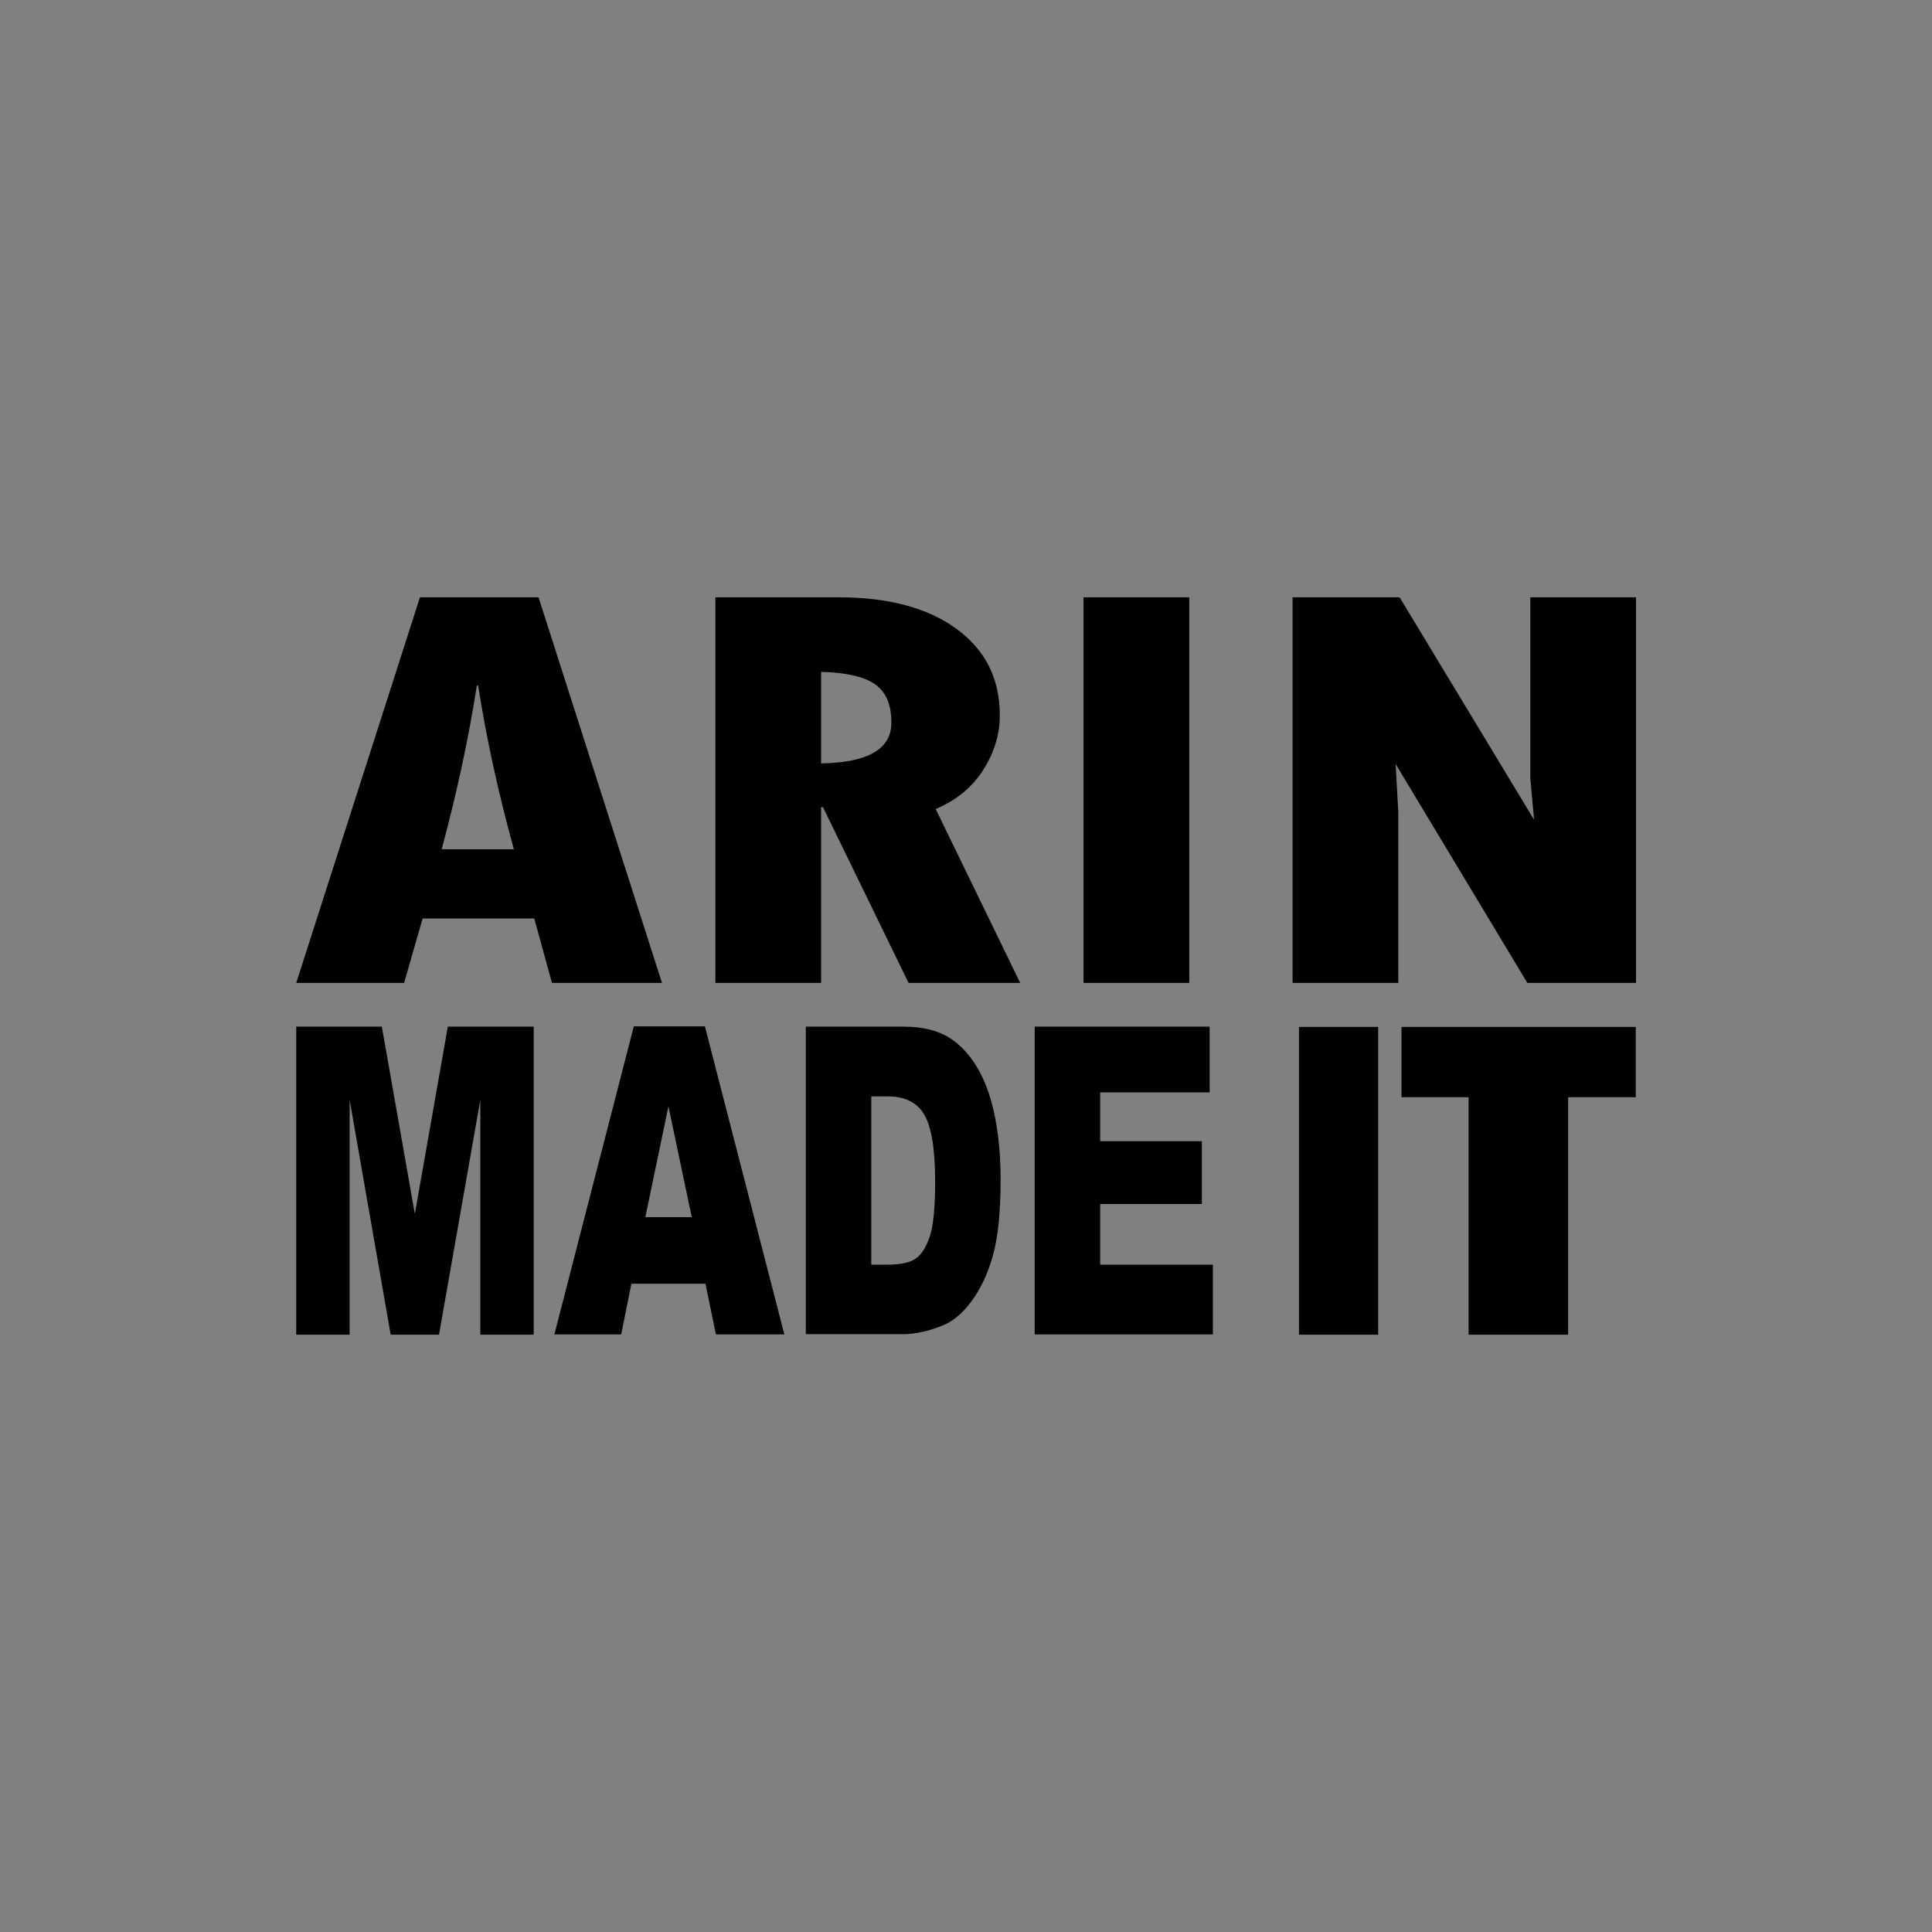<svg xml:space="preserve" style="enable-background:new 0 0 720 720;" viewBox="0 0 720 720" y="0px" x="0px" xmlns:xlink="http://www.w3.org/1999/xlink" xmlns="http://www.w3.org/2000/svg" id="Layer_1" version="1.1">
<rect x="0" y="0" width="720" height="720" fill="#808080" stroke="none"/>
<style type="text/css">
	.st0{fill:#FFFFFF;}
</style>
<g>
	<g>
		<rect height="720.8" width="720.5" class="st0" y="-0.4" x="-738.2"></rect>
	</g>
	<g>
		<g>
			<path d="M-491.3,366.3h-41l-6.6-24h-41.6l-6.9,24h-40.2l46.1-143.7h44.2L-491.3,366.3z M-546.5,316.5
				c-5.9-21.4-10.3-41.7-13.3-61h-0.5c-3.1,19.9-7.5,40.2-13.1,61H-546.5z"></path>
			<path d="M-471.4,222.6h45.9c18.6,0,33.2,3.9,44,11.8c10.8,7.9,16.1,18.6,16.1,32.2c0,7-2,13.7-6.1,20.2
				c-4.1,6.5-10,11.4-17.8,14.7l31.5,64.8h-41.6l-31.9-65.5h-0.7v65.5h-39.4V222.6z M-432,250.4v34.1c17.4-0.3,26.2-5.3,26.2-15.2
				c0-6.7-2-11.4-6.1-14.3C-415.9,252.2-422.6,250.6-432,250.4z"></path>
			<path d="M-334.2,222.6h39.4v143.7h-39.4V222.6z"></path>
			<path d="M-256.2,222.6h39.8l50.1,82.9l-1.4-15.5v-67.4h39.4v143.7h-40.5l-49.1-81.6l1,17.9v63.7h-39.4V222.6z"></path>
		</g>
		<g>
			<path d="M-253.9,382.7h29.5v114.7h-29.5V382.7z"></path>
			<path d="M-215.7,382.7h87.3v26.2h-25.2v88.5h-37.1v-88.5h-25V382.7z"></path>
		</g>
		<g>
			<path d="M-627.7,382.6h32l12.3,69.8l12.3-69.8h32v114.8H-559v-87.5l-15.4,87.5h-18l-15.3-87.5v87.5h-19.9V382.6z"></path>
			<path d="M-475.1,478.4h-27.6l-3.8,18.9h-24.9l29.6-114.8h26.5l29.6,114.8h-25.5L-475.1,478.4z M-480.2,453.6l-8.7-41.3l-8.6,41.3
				H-480.2z"></path>
			<path d="M-437.6,382.6h36.2c7.1,0,12.9,1.4,17.3,4.2c4.4,2.8,8,6.9,10.9,12.1c2.9,5.3,4.9,11.4,6.2,18.4c1.3,7,1.9,14.4,1.9,22.2
				c0,12.3-1,21.8-2.9,28.5c-1.9,6.8-4.6,12.4-8,17c-3.4,4.6-7.1,7.6-11,9.1c-5.3,2.1-10.2,3.1-14.5,3.1h-36.2V382.6z M-413.3,408.6
				v62.7h6c5.1,0,8.7-0.8,10.9-2.5c2.1-1.6,3.8-4.5,5.1-8.6c1.2-4.1,1.8-10.7,1.8-19.9c0-12.2-1.4-20.5-4.1-25
				c-2.7-4.5-7.2-6.7-13.5-6.7H-413.3z"></path>
			<path d="M-352.4,382.6h65.2v24.5H-328v18.2h37.9v23.4H-328v22.6h42v26h-66.4V382.6z"></path>
		</g>
	</g>
</g>
<g>
	<g>
		<rect height="720.8" width="720.5" y="737.6" x="-738.2"></rect>
	</g>
	<g>
		<g>
			<path d="M-491.3,1104.3h-41l-6.6-24h-41.6l-6.9,24h-40.2l46.1-143.7h44.2L-491.3,1104.3z M-546.5,1054.5
				c-5.9-21.4-10.3-41.7-13.3-61h-0.5c-3.1,19.9-7.5,40.2-13.1,61H-546.5z" class="st0"></path>
			<path d="M-471.4,960.6h45.9c18.6,0,33.2,3.9,44,11.8c10.8,7.9,16.1,18.6,16.1,32.2c0,7-2,13.7-6.1,20.2
				c-4.1,6.5-10,11.4-17.8,14.7l31.5,64.8h-41.6l-31.9-65.5h-0.7v65.5h-39.4V960.6z M-432,988.4v34.1c17.4-0.3,26.2-5.3,26.2-15.2
				c0-6.7-2-11.4-6.1-14.3C-415.9,990.2-422.6,988.6-432,988.4z" class="st0"></path>
			<path d="M-334.2,960.6h39.4v143.7h-39.4V960.6z" class="st0"></path>
			<path d="M-256.2,960.6h39.8l50.1,82.9l-1.4-15.5v-67.4h39.4v143.7h-40.5l-49.1-81.6l1,17.9v63.7h-39.4V960.6z" class="st0"></path>
		</g>
		<g>
			<path d="M-253.9,1120.7h29.5v114.7h-29.5V1120.7z" class="st0"></path>
			<path d="M-215.7,1120.7h87.3v26.2h-25.2v88.5h-37.1v-88.5h-25V1120.7z" class="st0"></path>
		</g>
		<g>
			<path d="M-627.7,1120.6h32l12.3,69.8l12.3-69.8h32v114.8H-559v-87.5l-15.4,87.5h-18l-15.3-87.5v87.5h-19.9V1120.6z" class="st0"></path>
			<path d="M-475.1,1216.4h-27.6l-3.8,18.9h-24.9l29.6-114.8h26.5l29.6,114.8h-25.5L-475.1,1216.4z M-480.2,1191.6
				l-8.7-41.3l-8.6,41.3H-480.2z" class="st0"></path>
			<path d="M-437.6,1120.6h36.2c7.1,0,12.9,1.4,17.3,4.2c4.4,2.8,8,6.9,10.9,12.1c2.9,5.3,4.9,11.4,6.2,18.4
				c1.3,7,1.9,14.4,1.9,22.2c0,12.3-1,21.8-2.9,28.5c-1.9,6.8-4.6,12.4-8,17c-3.4,4.6-7.1,7.6-11,9.1c-5.3,2.1-10.2,3.1-14.5,3.1
				h-36.2V1120.6z M-413.3,1146.6v62.7h6c5.1,0,8.7-0.8,10.9-2.5c2.1-1.6,3.8-4.5,5.1-8.6c1.2-4.1,1.8-10.7,1.8-19.9
				c0-12.2-1.4-20.5-4.1-25c-2.7-4.5-7.2-6.7-13.5-6.7H-413.3z" class="st0"></path>
			<path d="M-352.4,1120.6h65.2v24.5H-328v18.2h37.9v23.4H-328v22.6h42v26h-66.4V1120.6z" class="st0"></path>
		</g>
	</g>
</g>
<g>
	<g>
		<path d="M246.7,366.3h-41l-6.6-24h-41.6l-6.9,24h-40.2l46.1-143.7h44.2L246.7,366.3z M191.5,316.5c-5.9-21.4-10.3-41.7-13.3-61
			h-0.5c-3.1,19.9-7.5,40.2-13.1,61H191.5z"></path>
		<path d="M266.6,222.6h45.9c18.6,0,33.2,3.9,44,11.8c10.8,7.9,16.1,18.6,16.1,32.2c0,7-2,13.7-6.1,20.2c-4.1,6.5-10,11.4-17.8,14.7
			l31.5,64.8h-41.6l-31.9-65.5H306v65.5h-39.4V222.6z M306,250.4v34.1c17.4-0.3,26.2-5.3,26.2-15.2c0-6.7-2-11.4-6.1-14.3
			C322.1,252.2,315.4,250.6,306,250.4z"></path>
		<path d="M403.8,222.6h39.4v143.7h-39.4V222.6z"></path>
		<path d="M481.8,222.6h39.8l50.1,82.9l-1.4-15.5v-67.4h39.4v143.7h-40.5l-49.1-81.6l1,17.9v63.7h-39.4V222.6z"></path>
	</g>
	<g>
		<path d="M484.1,382.7h29.5v114.7h-29.5V382.7z"></path>
		<path d="M522.3,382.7h87.3v26.2h-25.2v88.5h-37.1v-88.5h-25V382.7z"></path>
	</g>
	<g>
		<path d="M110.3,382.6h32l12.3,69.8l12.3-69.8h32v114.8H179v-87.5l-15.4,87.5h-18l-15.3-87.5v87.5h-19.9V382.6z"></path>
		<path d="M262.9,478.4h-27.6l-3.8,18.9h-24.9l29.6-114.8h26.5l29.6,114.8h-25.5L262.9,478.4z M257.8,453.6l-8.7-41.3l-8.6,41.3
			H257.8z"></path>
		<path d="M300.4,382.6h36.2c7.1,0,12.9,1.4,17.3,4.2c4.4,2.8,8,6.9,10.9,12.1c2.9,5.3,4.9,11.4,6.2,18.4c1.3,7,1.9,14.4,1.9,22.2
			c0,12.3-1,21.8-2.9,28.5c-1.9,6.8-4.6,12.4-8,17c-3.4,4.6-7.1,7.6-11,9.1c-5.3,2.1-10.2,3.1-14.5,3.1h-36.2V382.6z M324.7,408.6
			v62.7h6c5.1,0,8.7-0.8,10.9-2.5c2.1-1.6,3.8-4.5,5.1-8.6c1.2-4.1,1.8-10.7,1.8-19.9c0-12.2-1.4-20.5-4.1-25
			c-2.7-4.5-7.2-6.7-13.5-6.7H324.7z"></path>
		<path d="M385.6,382.6h65.2v24.5H410v18.2h37.9v23.4H410v22.6h42v26h-66.4V382.6z"></path>
	</g>
</g>
<g>
	<g>
		<path d="M246.7,1104.3h-41l-6.6-24h-41.6l-6.9,24h-40.2l46.1-143.7h44.2L246.7,1104.3z M191.5,1054.5
			c-5.9-21.4-10.3-41.7-13.3-61h-0.5c-3.1,19.9-7.5,40.2-13.1,61H191.5z" class="st0"></path>
		<path d="M266.6,960.6h45.9c18.6,0,33.2,3.9,44,11.8c10.8,7.9,16.1,18.6,16.1,32.2c0,7-2,13.7-6.1,20.2
			c-4.1,6.5-10,11.4-17.8,14.7l31.5,64.8h-41.6l-31.9-65.5H306v65.5h-39.4V960.6z M306,988.4v34.1c17.4-0.3,26.2-5.3,26.2-15.2
			c0-6.7-2-11.4-6.1-14.3C322.1,990.2,315.4,988.6,306,988.4z" class="st0"></path>
		<path d="M403.8,960.6h39.4v143.7h-39.4V960.6z" class="st0"></path>
		<path d="M481.8,960.6h39.8l50.1,82.9l-1.4-15.5v-67.4h39.4v143.7h-40.5l-49.1-81.6l1,17.9v63.7h-39.4V960.6z" class="st0"></path>
	</g>
	<g>
		<path d="M484.1,1120.7h29.5v114.7h-29.5V1120.7z" class="st0"></path>
		<path d="M522.3,1120.7h87.3v26.2h-25.2v88.5h-37.1v-88.5h-25V1120.7z" class="st0"></path>
	</g>
	<g>
		<path d="M110.3,1120.6h32l12.3,69.8l12.3-69.8h32v114.8H179v-87.5l-15.4,87.5h-18l-15.3-87.5v87.5h-19.9V1120.6z" class="st0"></path>
		<path d="M262.9,1216.4h-27.6l-3.8,18.9h-24.9l29.6-114.8h26.5l29.6,114.8h-25.5L262.9,1216.4z M257.8,1191.6
			l-8.7-41.3l-8.6,41.3H257.8z" class="st0"></path>
		<path d="M300.4,1120.6h36.2c7.1,0,12.9,1.4,17.3,4.2c4.4,2.8,8,6.9,10.9,12.1c2.9,5.3,4.9,11.4,6.2,18.4
			c1.3,7,1.9,14.4,1.9,22.2c0,12.3-1,21.8-2.9,28.5c-1.9,6.8-4.6,12.4-8,17c-3.4,4.6-7.1,7.6-11,9.1c-5.3,2.1-10.2,3.1-14.5,3.1
			h-36.2V1120.6z M324.7,1146.6v62.7h6c5.1,0,8.7-0.8,10.9-2.5c2.1-1.6,3.8-4.5,5.1-8.6c1.2-4.1,1.8-10.7,1.8-19.9
			c0-12.2-1.4-20.5-4.1-25c-2.7-4.5-7.2-6.7-13.5-6.7H324.7z" class="st0"></path>
		<path d="M385.6,1120.6h65.2v24.5H410v18.2h37.9v23.4H410v22.6h42v26h-66.4V1120.6z" class="st0"></path>
	</g>
</g>
</svg>
